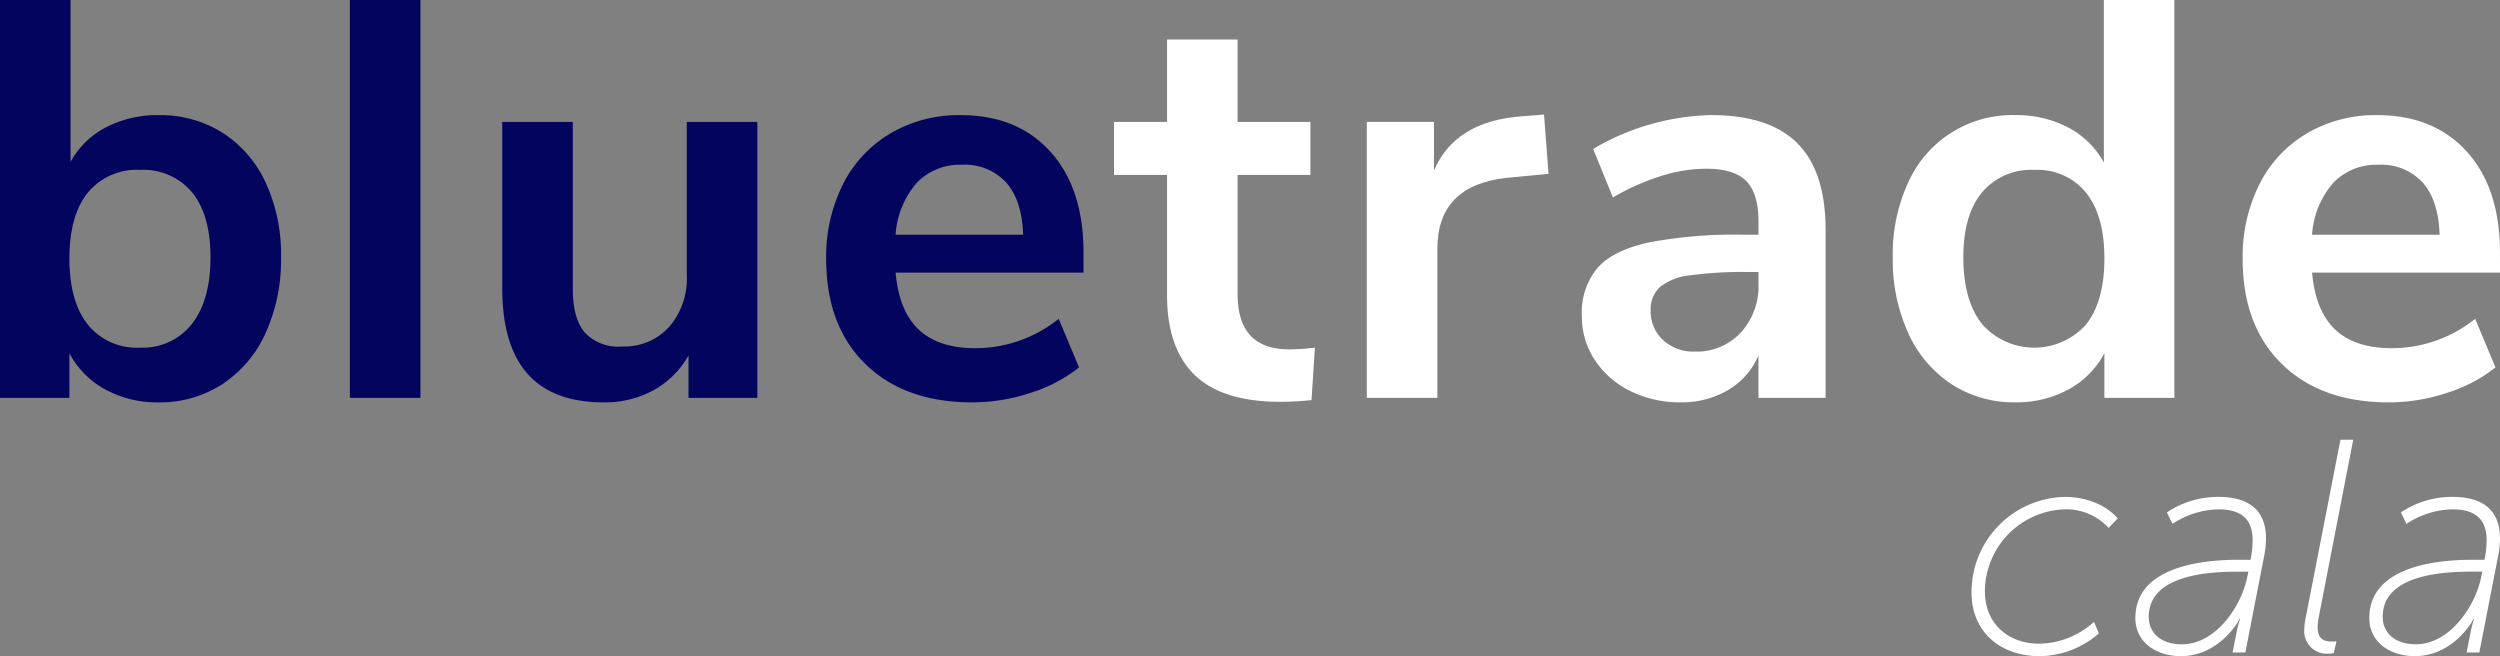 <svg xmlns="http://www.w3.org/2000/svg" xmlns:xlink="http://www.w3.org/1999/xlink" id="Grupo_19" data-name="Grupo 19" width="309" height="81.099" viewBox="0 0 309 81.099"><rect x="0" y="0" width="309" height="81.099" fill="#808080" stroke="none"/><defs><clipPath id="clip-path"><rect id="Rect&#xE1;ngulo_31" data-name="Rect&#xE1;ngulo 31" width="309" height="81.099" fill="none"></rect></clipPath></defs><g id="Grupo_18" data-name="Grupo 18" clip-path="url(#clip-path)"><path id="Trazado_35" data-name="Trazado 35" d="M27.482,16.392a14.537,14.537,0,0,1,5.336,6.138,21.12,21.12,0,0,1,1.918,9.277,21.811,21.811,0,0,1-1.918,9.382A14.8,14.8,0,0,1,27.448,47.5,14.133,14.133,0,0,1,19.6,49.733a13.367,13.367,0,0,1-6.592-1.6A10.907,10.907,0,0,1,8.58,43.665v5.51H0V0H8.719V20.019a10.427,10.427,0,0,1,4.395-4.289,13.759,13.759,0,0,1,6.487-1.5,14.431,14.431,0,0,1,7.882,2.163M23.716,40.038q2.3-2.93,2.3-8.231,0-5.231-2.267-8.021A7.84,7.84,0,0,0,17.3,21a7.793,7.793,0,0,0-6.452,2.825Q8.579,26.645,8.58,31.947t2.267,8.161a7.751,7.751,0,0,0,6.452,2.86,7.7,7.7,0,0,0,6.417-2.93" fill="#03045e"></path><rect id="Rect&#xE1;ngulo_30" data-name="Rect&#xE1;ngulo 30" width="8.719" height="49.175" transform="translate(43.246)" fill="#03045e"></rect><path id="Trazado_36" data-name="Trazado 36" d="M140.553,26.46V60.569h-8.51V55.337a11.117,11.117,0,0,1-4.325,4.29,12.508,12.508,0,0,1-6.138,1.5q-12.555,0-12.555-14.09V26.46h8.719V47.107q0,3.627,1.465,5.371a5.679,5.679,0,0,0,4.6,1.744,7.511,7.511,0,0,0,5.824-2.406,9.1,9.1,0,0,0,2.2-6.382V26.46Z" transform="translate(-46.945 -11.393)" fill="#03045e"></path><path id="Trazado_37" data-name="Trazado 37" d="M211.146,44.451H187.918q.419,4.745,2.86,7.045t6.975,2.3a16.445,16.445,0,0,0,10.323-3.627l2.512,6a18.287,18.287,0,0,1-5.964,3.139,22.921,22.921,0,0,1-7.22,1.186q-8.37,0-13.218-4.743t-4.848-12.973a19.905,19.905,0,0,1,2.093-9.277,15.216,15.216,0,0,1,5.894-6.278,16.694,16.694,0,0,1,8.615-2.232q7.045,0,11.126,4.534t4.08,12.486ZM190.534,33.36a10.851,10.851,0,0,0-2.616,6.417h15.764q-.14-4.253-2.093-6.452a6.9,6.9,0,0,0-5.441-2.2,7.4,7.4,0,0,0-5.615,2.232" transform="translate(-77.222 -10.761)" fill="#03045e"></path><path id="Trazado_38" data-name="Trazado 38" d="M266.645,46.66l-.419,6.487q-2.093.209-3.837.209-7.185,0-10.6-3.313t-3.418-9.87V25.316h-6.557V18.759h6.557V8.575h8.719V18.759h9v6.557h-9V40.034q0,6.836,6.347,6.836a25.905,25.905,0,0,0,3.209-.21" transform="translate(-104.123 -3.692)" fill="#fff"></path><path id="Trazado_39" data-name="Trazado 39" d="M319.151,32.191l-5.092.488q-8.649.908-8.649,8.789V59.883h-8.719V25.774h8.3v6q2.651-6.137,10.951-6.7l2.651-.21Z" transform="translate(-127.753 -10.708)" fill="#fff"></path><path id="Trazado_40" data-name="Trazado 40" d="M370.008,28.478q3.487,3.489,3.488,10.742V59.936h-8.3V54.7a9.1,9.1,0,0,1-3.731,4.255,11.2,11.2,0,0,1-5.894,1.534,13.693,13.693,0,0,1-6.208-1.394,11.04,11.04,0,0,1-4.394-3.837,9.684,9.684,0,0,1-1.6-5.441,8.621,8.621,0,0,1,1.918-5.929q1.917-2.161,6.244-3.139a56.845,56.845,0,0,1,11.927-.977H365.2v-1.6q0-3.487-1.5-5.023t-4.987-1.535a18.75,18.75,0,0,0-5.684.942,28.679,28.679,0,0,0-5.824,2.615l-2.442-6a29.911,29.911,0,0,1,14.578-4.185q7.183,0,10.672,3.488M363,51.88a8.454,8.454,0,0,0,2.2-6.034V44.381H363.94a48.108,48.108,0,0,0-7.254.419,7.043,7.043,0,0,0-3.7,1.465,3.731,3.731,0,0,0-1.115,2.86,4.779,4.779,0,0,0,1.534,3.662,5.5,5.5,0,0,0,3.906,1.43A7.45,7.45,0,0,0,363,51.88" transform="translate(-147.85 -10.761)" fill="#fff"></path><path id="Trazado_41" data-name="Trazado 41" d="M445.667,0V49.175h-8.649V43.664a10.917,10.917,0,0,1-4.429,4.464,13.374,13.374,0,0,1-6.592,1.6A14.131,14.131,0,0,1,418.15,47.5a14.8,14.8,0,0,1-5.371-6.312,21.8,21.8,0,0,1-1.918-9.382,21.108,21.108,0,0,1,1.918-9.277A14.08,14.08,0,0,1,426,14.229a13.661,13.661,0,0,1,6.557,1.535,10.659,10.659,0,0,1,4.394,4.324V0ZM434.751,40.107q2.266-2.86,2.267-8.161t-2.267-8.126A7.72,7.72,0,0,0,428.369,21a7.941,7.941,0,0,0-6.487,2.79q-2.3,2.791-2.3,8.022,0,5.3,2.3,8.231a8.6,8.6,0,0,0,12.869.069" transform="translate(-176.914)" fill="#fff"></path><path id="Trazado_42" data-name="Trazado 42" d="M518.617,44.451H495.389q.419,4.745,2.86,7.045t6.975,2.3a16.445,16.445,0,0,0,10.323-3.627l2.512,6a18.287,18.287,0,0,1-5.964,3.139,22.921,22.921,0,0,1-7.22,1.186q-8.37,0-13.218-4.743T486.81,42.777A19.905,19.905,0,0,1,488.9,33.5a15.216,15.216,0,0,1,5.894-6.278,16.694,16.694,0,0,1,8.615-2.232q7.045,0,11.126,4.534t4.08,12.486ZM498.005,33.36a10.851,10.851,0,0,0-2.616,6.417h15.764q-.14-4.253-2.093-6.452a6.9,6.9,0,0,0-5.441-2.2,7.4,7.4,0,0,0-5.615,2.232" transform="translate(-209.617 -10.761)" fill="#fff"></path><path id="Trazado_43" data-name="Trazado 43" d="M439.412,107.86c4.62,0,6.611,2.667,6.611,2.667l-1.127,1.164a7.082,7.082,0,0,0-5.409-2.291,10.188,10.188,0,0,0-9.879,10.142c0,3.981,2.892,6.46,6.686,6.46a10.263,10.263,0,0,0,6.8-2.7l.6,1.428a11.289,11.289,0,0,1-7.324,2.817c-4.846,0-8.414-3.005-8.414-7.851a11.773,11.773,0,0,1,11.456-11.832" transform="translate(-184.275 -46.444)" fill="#fff"></path><path id="Trazado_44" data-name="Trazado 44" d="M476.283,115.635h1.465a12.372,12.372,0,0,0,.263-2.4c0-2.216-.977-3.832-4.207-3.832a10.539,10.539,0,0,0-5.709,1.8l-.676-1.428a11.3,11.3,0,0,1,6.385-1.915c3.794,0,5.86,1.69,5.86,5.146a11.532,11.532,0,0,1-.225,2.141l-2.329,11.945h-1.578l.489-2.442a11.712,11.712,0,0,1,.45-1.728H476.4c.075,0-2.4,4.621-7.25,4.621-3.08,0-5.634-1.728-5.634-4.7,0-6.085,7.512-7.212,12.771-7.212M469.3,126.078c3.981,0,7.174-4.395,8-8.113l.187-.864h-1.2c-3.606,0-11.118.338-11.118,5.6,0,1.765,1.277,3.381,4.132,3.381" transform="translate(-199.585 -46.444)" fill="#fff"></path><path id="Trazado_45" data-name="Trazado 45" d="M500.3,117.771l4.357-22.312h1.578l-4.282,22.049a6.245,6.245,0,0,0-.113,1.089c0,1.728,1.052,1.8,1.84,1.8a2.747,2.747,0,0,0,.489-.038l-.338,1.465a2.965,2.965,0,0,1-.639.075,2.785,2.785,0,0,1-3-3.042,6.3,6.3,0,0,1,.113-1.089" transform="translate(-215.378 -41.104)" fill="#fff"></path><path id="Trazado_46" data-name="Trazado 46" d="M527.075,115.635h1.465a12.373,12.373,0,0,0,.263-2.4c0-2.216-.977-3.832-4.207-3.832a10.539,10.539,0,0,0-5.709,1.8l-.676-1.428a11.3,11.3,0,0,1,6.385-1.915c3.794,0,5.86,1.69,5.86,5.146a11.526,11.526,0,0,1-.225,2.141L527.9,127.092h-1.578l.489-2.442a11.712,11.712,0,0,1,.45-1.728h-.075c.075,0-2.4,4.621-7.25,4.621-3.08,0-5.634-1.728-5.634-4.7,0-6.085,7.512-7.212,12.771-7.212m-6.986,10.442c3.981,0,7.174-4.395,8-8.113l.187-.864h-1.2c-3.605,0-11.118.338-11.118,5.6,0,1.765,1.277,3.381,4.132,3.381" transform="translate(-221.456 -46.444)" fill="#fff"></path></g></svg>